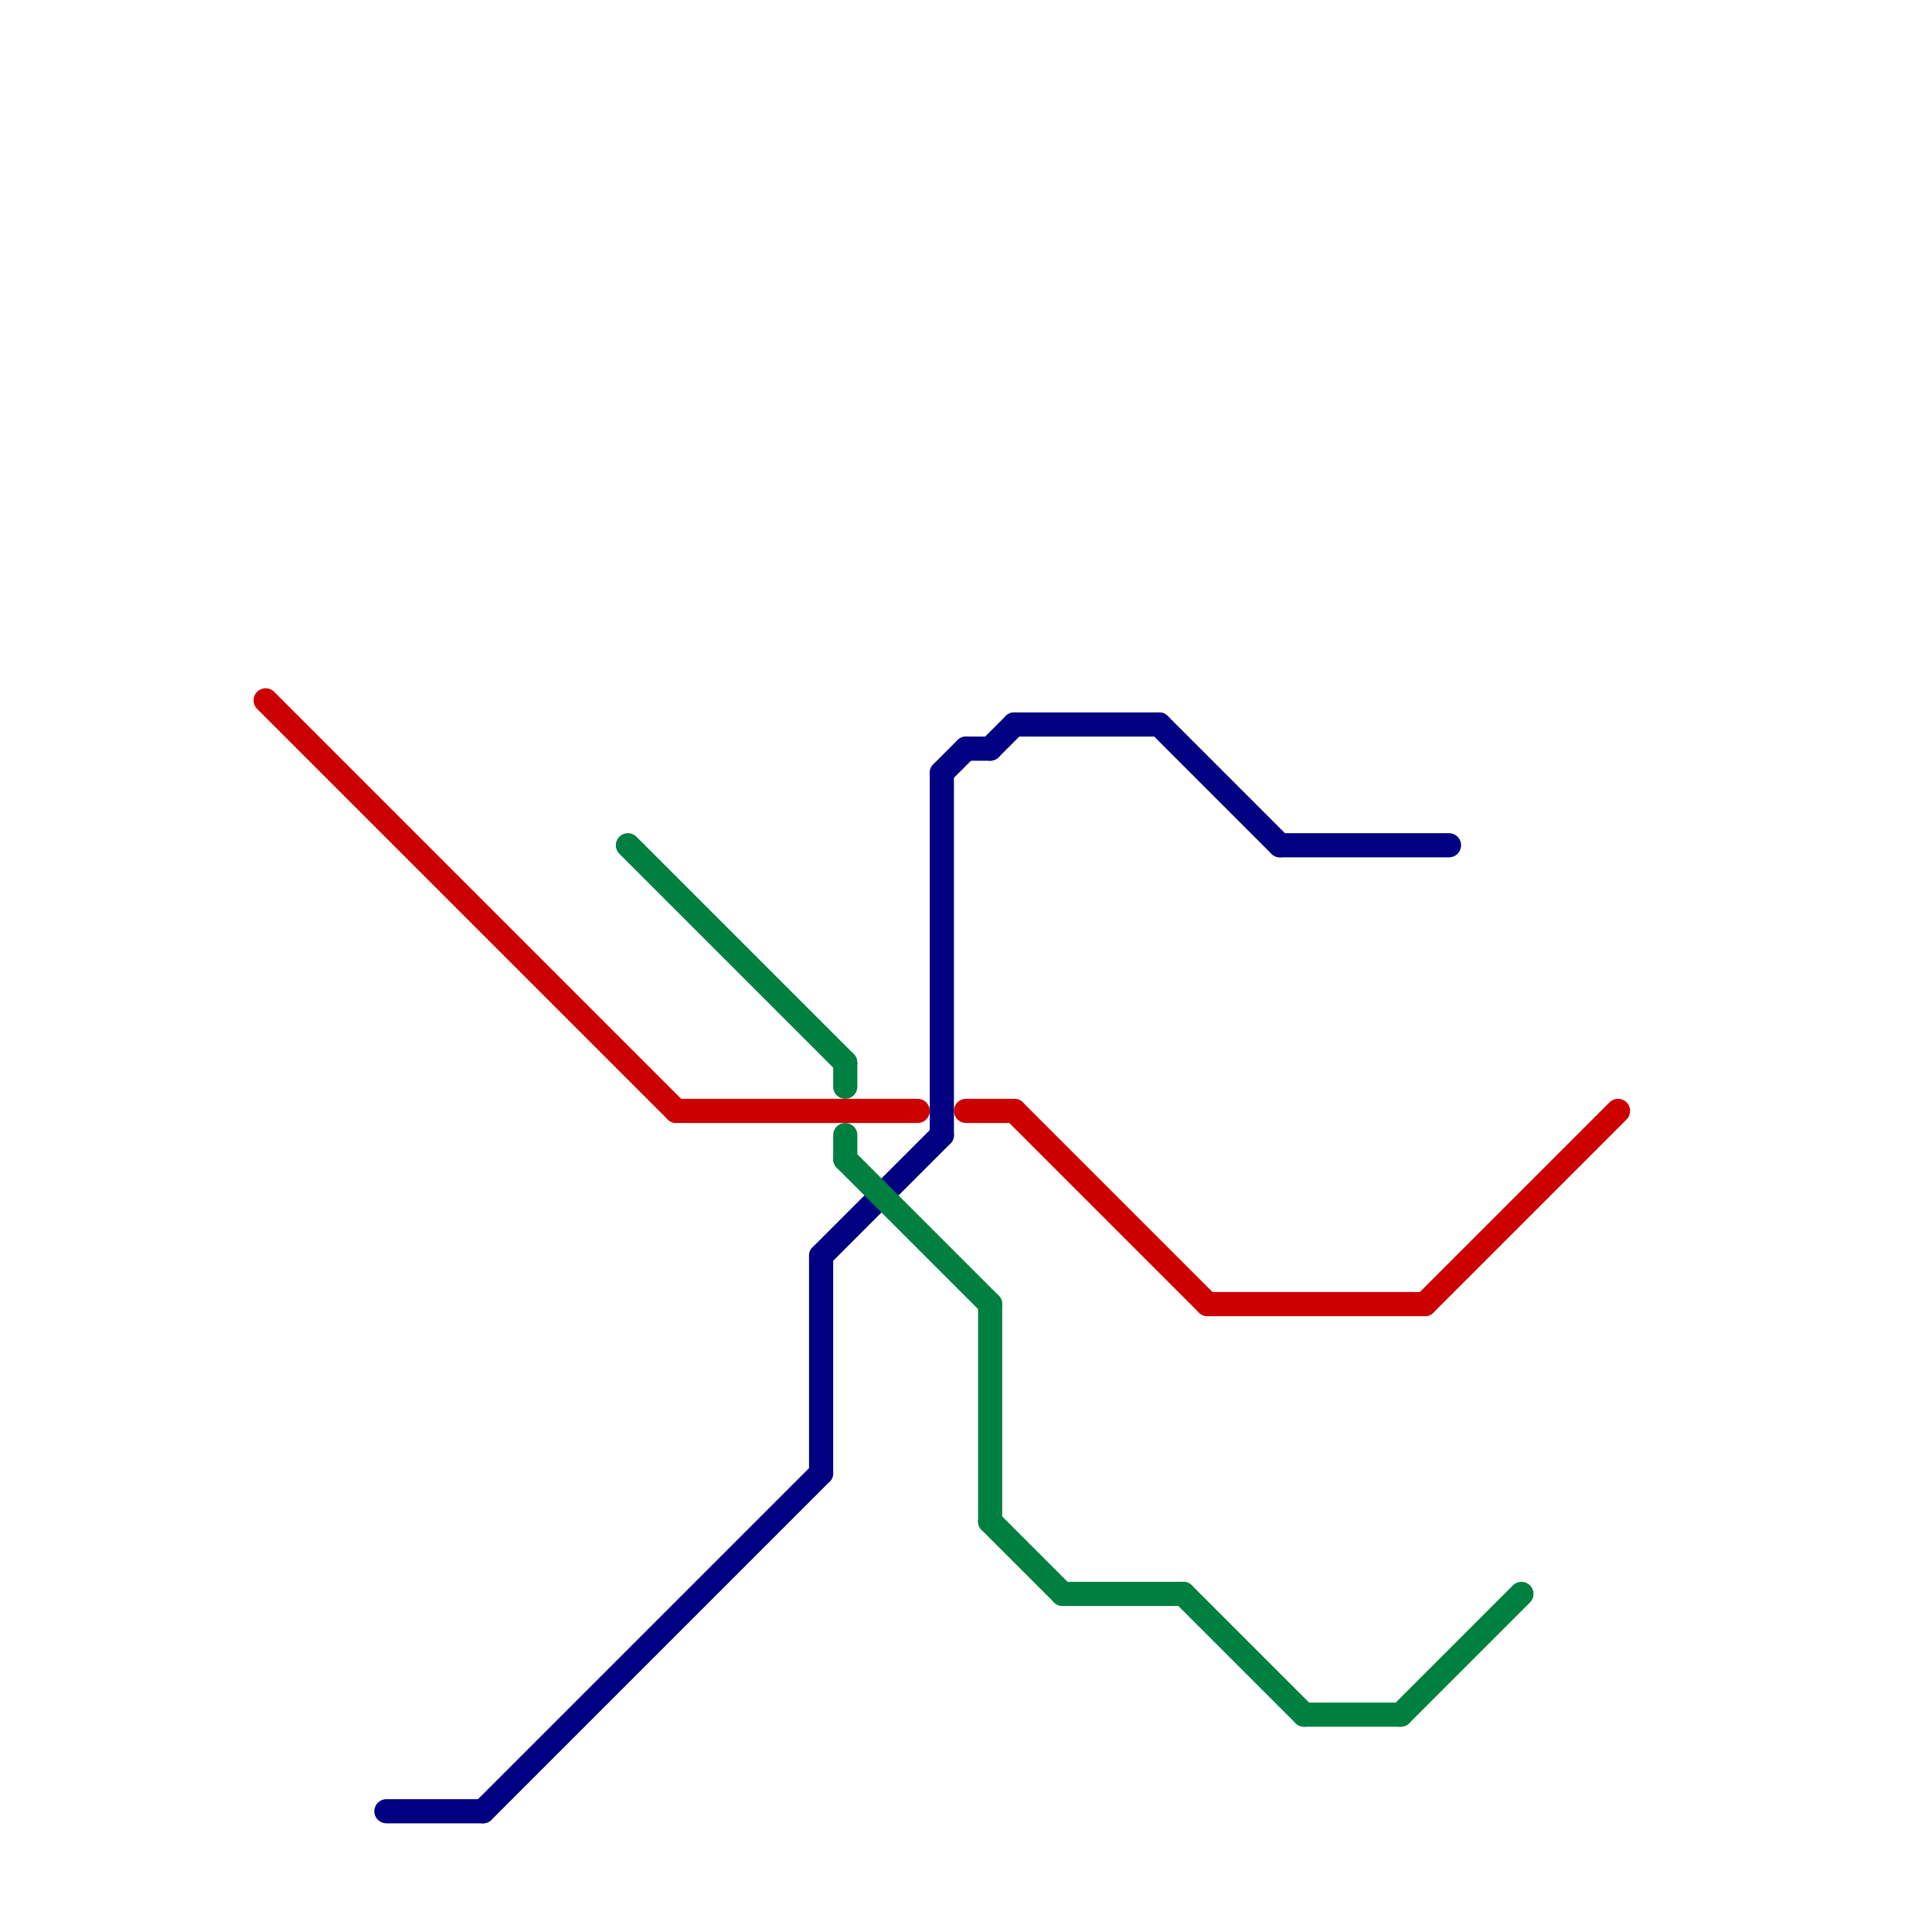 
<svg version="1.1" xmlns="http://www.w3.org/2000/svg" viewBox="0 0 80 80">
<style>text { font: 1px Helvetica; font-weight: 600; white-space: pre; dominant-baseline: central; } line { stroke-width: 1; fill: none; stroke-linecap: round; stroke-linejoin: round; } .c0 { stroke: #cc0000 } .c1 { stroke: #000080 } .c2 { stroke: #008040 }</style><defs><g id="wm-xf"><circle r="1.2" fill="#000"/><circle r="0.9" fill="#fff"/><circle r="0.6" fill="#000"/><circle r="0.3" fill="#fff"/></g><g id="wm"><circle r="0.6" fill="#000"/><circle r="0.3" fill="#fff"/></g></defs><line class="c0" x1="42" y1="46" x2="50" y2="54"/><line class="c0" x1="50" y1="54" x2="59" y2="54"/><line class="c0" x1="28" y1="46" x2="38" y2="46"/><line class="c0" x1="40" y1="46" x2="42" y2="46"/><line class="c0" x1="11" y1="29" x2="28" y2="46"/><line class="c0" x1="59" y1="54" x2="67" y2="46"/><line class="c1" x1="20" y1="75" x2="34" y2="61"/><line class="c1" x1="41" y1="31" x2="42" y2="30"/><line class="c1" x1="34" y1="52" x2="39" y2="47"/><line class="c1" x1="48" y1="30" x2="53" y2="35"/><line class="c1" x1="39" y1="32" x2="40" y2="31"/><line class="c1" x1="53" y1="35" x2="60" y2="35"/><line class="c1" x1="42" y1="30" x2="48" y2="30"/><line class="c1" x1="16" y1="75" x2="20" y2="75"/><line class="c1" x1="40" y1="31" x2="41" y2="31"/><line class="c1" x1="34" y1="52" x2="34" y2="61"/><line class="c1" x1="39" y1="32" x2="39" y2="47"/><line class="c2" x1="41" y1="63" x2="44" y2="66"/><line class="c2" x1="35" y1="44" x2="35" y2="45"/><line class="c2" x1="44" y1="66" x2="49" y2="66"/><line class="c2" x1="26" y1="35" x2="35" y2="44"/><line class="c2" x1="54" y1="71" x2="58" y2="71"/><line class="c2" x1="35" y1="48" x2="41" y2="54"/><line class="c2" x1="49" y1="66" x2="54" y2="71"/><line class="c2" x1="41" y1="54" x2="41" y2="63"/><line class="c2" x1="58" y1="71" x2="63" y2="66"/><line class="c2" x1="35" y1="47" x2="35" y2="48"/>
</svg>
